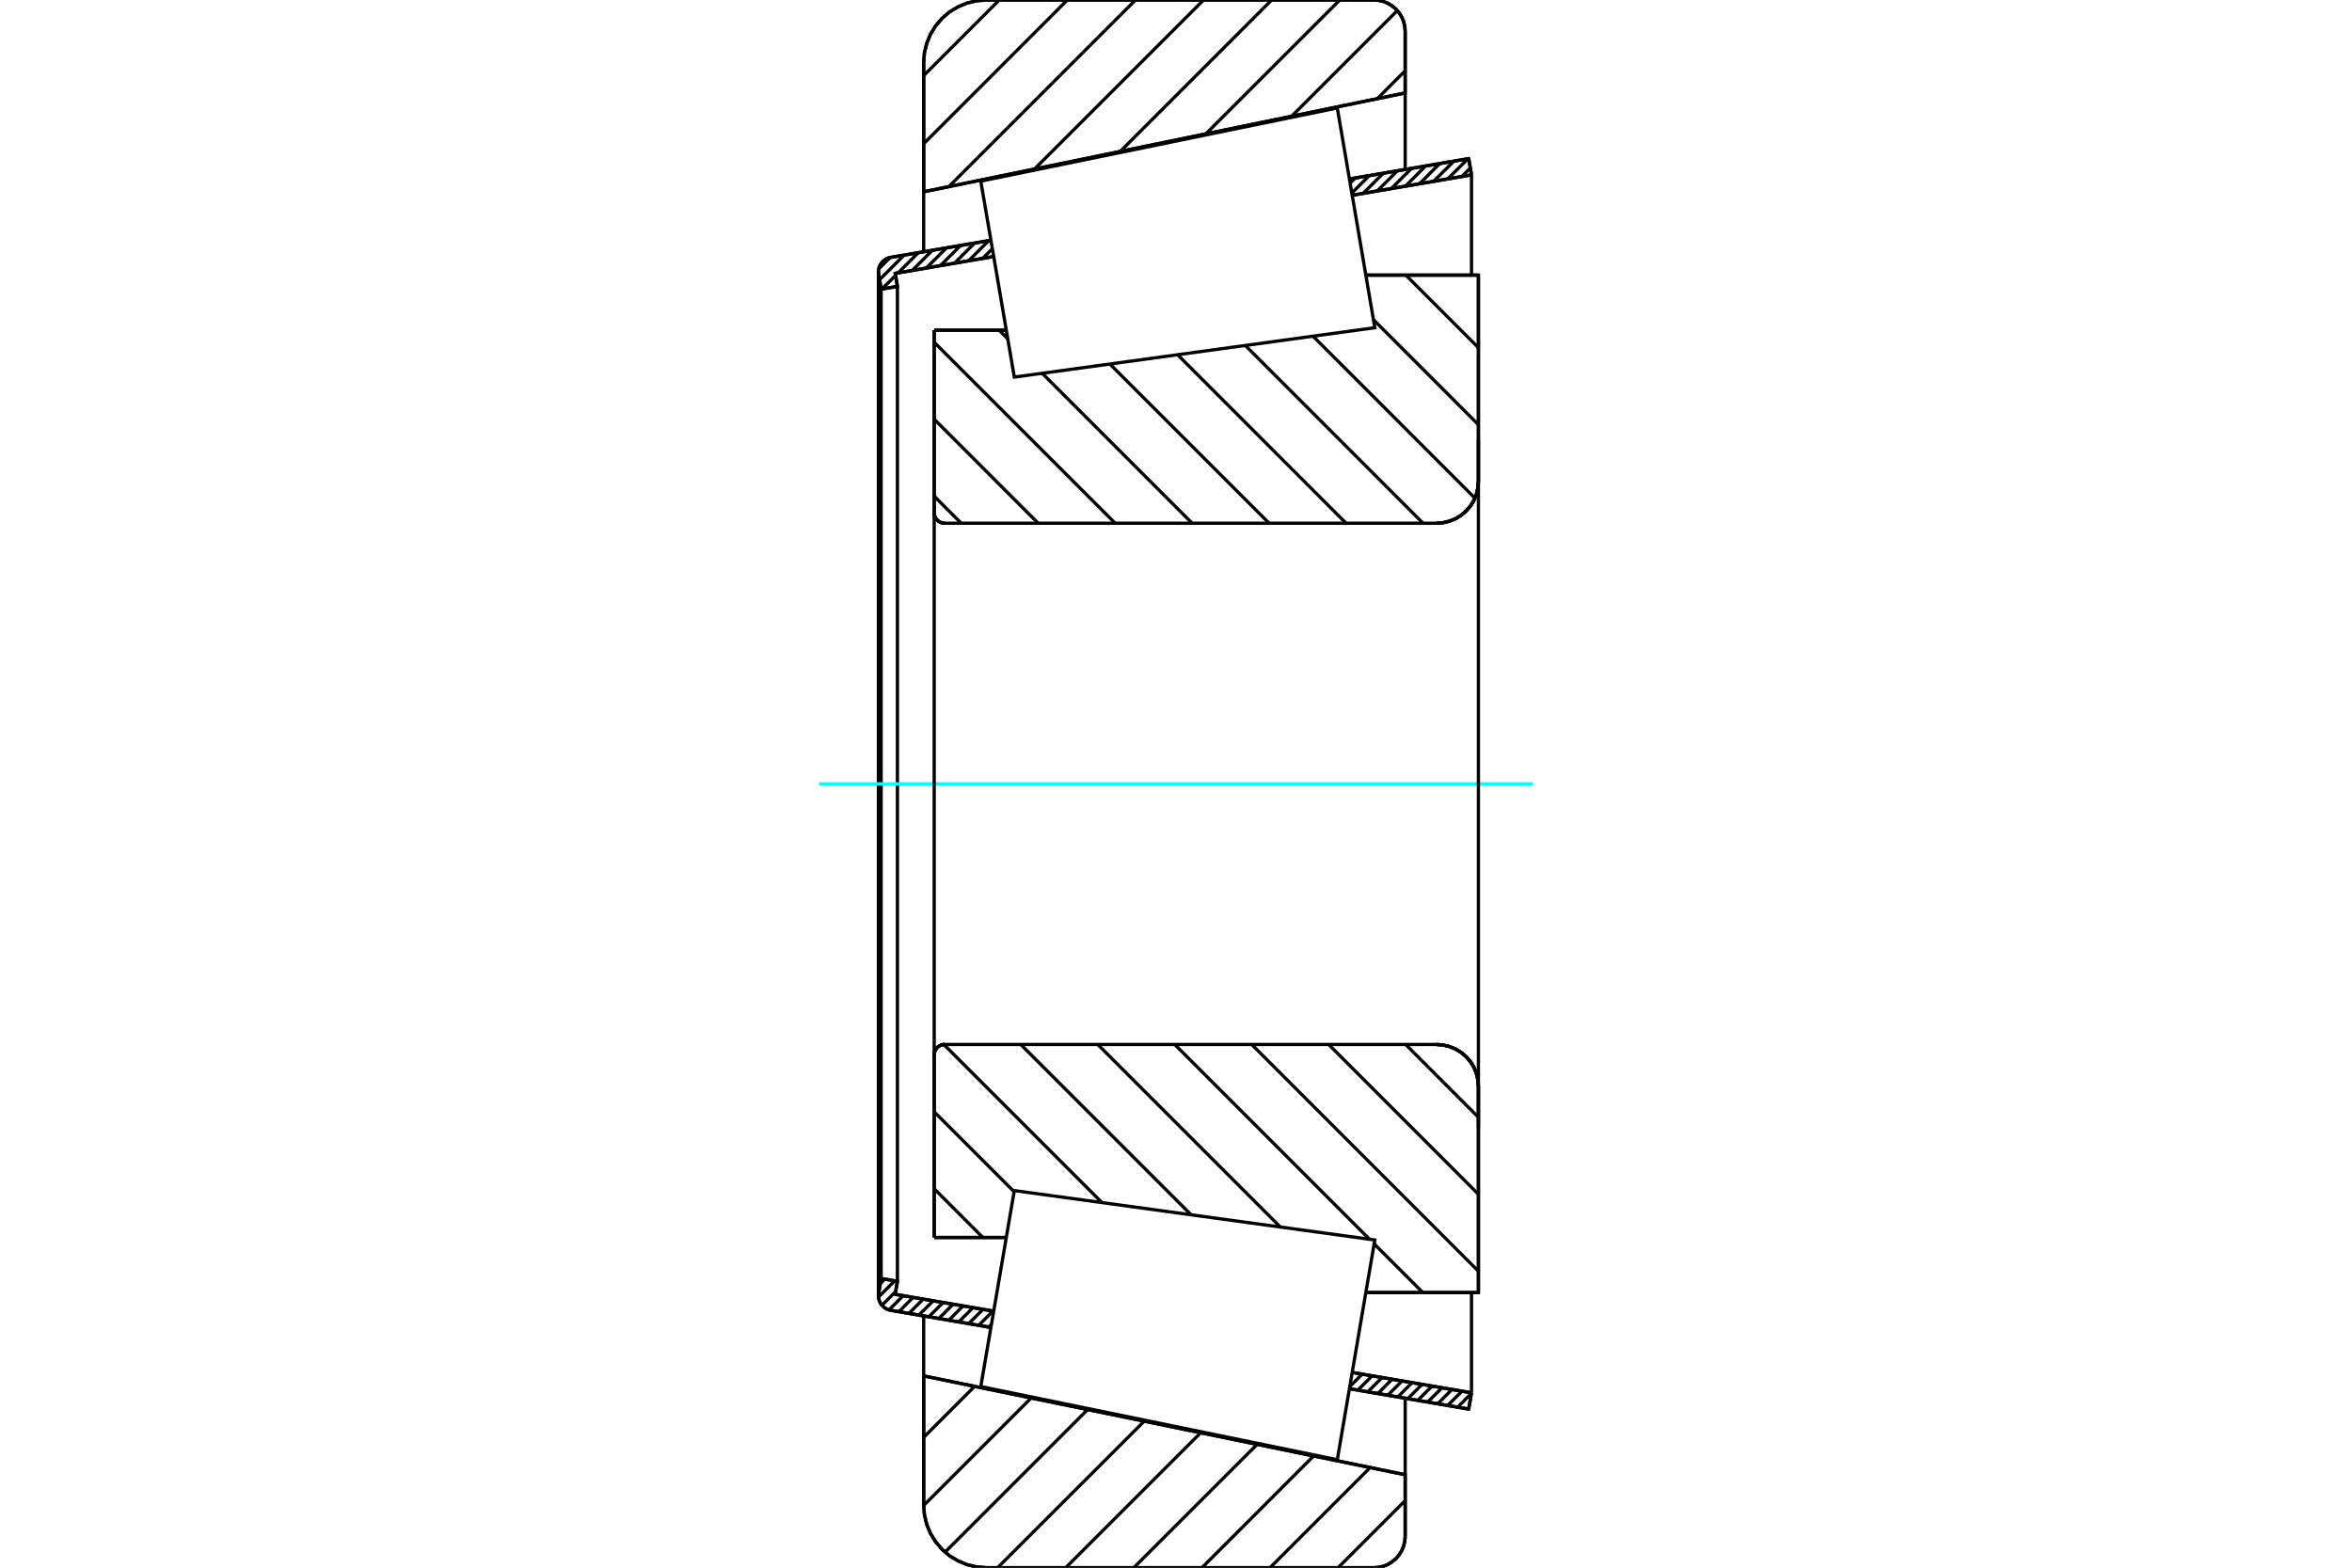 <?xml version="1.0" standalone="no"?>
<!DOCTYPE svg PUBLIC "-//W3C//DTD SVG 1.1//EN"
	"http://www.w3.org/Graphics/SVG/1.1/DTD/svg11.dtd">
<svg xmlns="http://www.w3.org/2000/svg" height="100%" width="100%" viewBox="0 0 36000 24000">
	<rect x="-1800" y="-1200" width="39600" height="26400" style="fill:#FFF"/>
	<g style="fill:none; fill-rule:evenodd" transform="matrix(1 0 0 1 0 0)">
		<g style="fill:none; stroke:#000; stroke-width:50; shape-rendering:geometricPrecision">
			<line x1="14299" y1="5055" x2="15402" y2="5055"/>
			<line x1="14299" y1="7850" x2="14299" y2="5055"/>
			<polyline points="14299,7850 14301,7875 14306,7899 14316,7922 14329,7944 14346,7963 14365,7979 14386,7992 14409,8002 14434,8008 14459,8010"/>
			<polyline points="21989,8010 22089,8002 22187,7978 22280,7940 22366,7887 22442,7822 22507,7746 22560,7660 22598,7567 22621,7470 22629,7370"/>
			<line x1="22629" y1="4212" x2="22629" y2="7370"/>
			<line x1="22629" y1="4212" x2="20906" y2="4212"/>
			<line x1="22629" y1="19788" x2="20906" y2="19788"/>
			<line x1="22629" y1="16630" x2="22629" y2="19788"/>
			<polyline points="22629,16630 22621,16530 22598,16433 22560,16340 22507,16254 22442,16178 22366,16113 22280,16060 22187,16022 22089,15998 21989,15990"/>
			<polyline points="14459,15990 14434,15992 14409,15998 14386,16008 14365,16021 14346,16037 14329,16056 14316,16078 14306,16101 14301,16125 14299,16150"/>
			<line x1="14299" y1="18945" x2="14299" y2="16150"/>
			<line x1="15402" y1="18945" x2="14299" y2="18945"/>
			<line x1="20906" y1="5036" x2="20906" y2="5035"/>
			<line x1="20906" y1="18965" x2="20906" y2="18964"/>
			<polyline points="14299,7850 14301,7875 14306,7899 14316,7922 14329,7944 14346,7963 14365,7979 14386,7992 14409,8002 14434,8008 14459,8010"/>
			<polyline points="14459,15990 14434,15992 14409,15998 14386,16008 14365,16021 14346,16037 14329,16056 14316,16078 14306,16101 14301,16125 14299,16150"/>
			<polyline points="21989,8010 22089,8002 22187,7978 22280,7940 22366,7887 22442,7822 22507,7746 22560,7660 22598,7567 22621,7470 22629,7370"/>
			<polyline points="22629,16630 22621,16530 22598,16433 22560,16340 22507,16254 22442,16178 22366,16113 22280,16060 22187,16022 22089,15998 21989,15990"/>
			<line x1="15167" y1="20322" x2="13635" y2="20060"/>
			<line x1="22480" y1="21572" x2="20654" y2="21260"/>
			<line x1="22523" y1="21323" x2="22480" y2="21572"/>
			<line x1="20697" y1="21011" x2="22523" y2="21323"/>
			<line x1="13702" y1="19815" x2="15210" y2="20073"/>
			<line x1="13736" y1="19616" x2="13702" y2="19815"/>
			<line x1="13487" y1="19573" x2="13736" y2="19616"/>
			<line x1="13449" y1="19798" x2="13487" y2="19573"/>
			<polyline points="13449,19798 13446,19817 13445,19836 13448,19871 13456,19906 13470,19938 13488,19969 13511,19996 13538,20019 13568,20038 13600,20052 13635,20060"/>
			<line x1="20654" y1="2740" x2="22480" y2="2428"/>
			<line x1="13635" y1="3940" x2="15167" y2="3678"/>
			<polyline points="13635,3940 13600,3948 13568,3962 13538,3981 13511,4004 13488,4031 13470,4062 13456,4094 13448,4129 13445,4164 13446,4183 13449,4202"/>
			<line x1="13487" y1="4427" x2="13449" y2="4202"/>
			<line x1="13736" y1="4384" x2="13487" y2="4427"/>
			<line x1="13702" y1="4185" x2="13736" y2="4384"/>
			<line x1="15210" y1="3927" x2="13702" y2="4185"/>
			<line x1="22523" y1="2677" x2="20697" y2="2989"/>
			<line x1="22480" y1="2428" x2="22523" y2="2677"/>
			<line x1="13487" y1="4427" x2="13487" y2="19573"/>
			<line x1="13736" y1="4384" x2="13736" y2="19616"/>
			<line x1="22523" y1="19788" x2="22523" y2="21323"/>
			<line x1="22523" y1="2677" x2="22523" y2="4212"/>
			<line x1="13445" y1="4164" x2="13445" y2="19836"/>
			<polyline points="21028,24000 21103,23994 21177,23977 21246,23948 21310,23908 21368,23859 21417,23802 21456,23738 21485,23668 21502,23595 21508,23520"/>
			<line x1="21508" y1="22577" x2="21508" y2="23520"/>
			<line x1="14138" y1="21064" x2="21508" y2="22577"/>
			<line x1="14138" y1="23040" x2="14138" y2="21064"/>
			<polyline points="14138,23040 14149,23190 14185,23337 14242,23476 14321,23604 14419,23719 14533,23817 14662,23895 14801,23953 14947,23988 15098,24000"/>
			<line x1="21028" y1="24000" x2="15098" y2="24000"/>
			<polyline points="21508,480 21502,405 21485,332 21456,262 21417,198 21368,141 21310,92 21246,52 21177,23 21103,6 21028,0"/>
			<line x1="15098" y1="0" x2="21028" y2="0"/>
			<polyline points="15098,0 14947,12 14801,47 14662,105 14533,183 14419,281 14321,396 14242,524 14185,663 14149,810 14138,960"/>
			<line x1="14138" y1="2936" x2="14138" y2="960"/>
			<line x1="21508" y1="1423" x2="14138" y2="2936"/>
			<line x1="21508" y1="480" x2="21508" y2="1423"/>
			<line x1="21508" y1="21406" x2="21508" y2="22577"/>
			<line x1="21508" y1="1423" x2="21508" y2="2594"/>
			<line x1="14138" y1="20146" x2="14138" y2="21064"/>
			<line x1="14138" y1="2936" x2="14138" y2="3854"/>
			<line x1="21518" y1="4212" x2="22629" y2="5323"/>
			<line x1="21023" y1="4895" x2="22629" y2="6502"/>
			<line x1="20096" y1="5146" x2="22575" y2="7626"/>
			<line x1="19060" y1="5288" x2="21781" y2="8010"/>
			<line x1="18024" y1="5430" x2="20603" y2="8010"/>
			<line x1="16987" y1="5572" x2="19425" y2="8010"/>
			<line x1="15293" y1="5055" x2="15425" y2="5188"/>
			<line x1="15951" y1="5714" x2="18247" y2="8010"/>
			<line x1="14299" y1="5240" x2="17069" y2="8010"/>
			<line x1="14299" y1="6418" x2="15890" y2="8010"/>
			<line x1="14299" y1="7596" x2="14712" y2="8010"/>
			<line x1="21515" y1="15990" x2="22629" y2="17105"/>
			<line x1="20337" y1="15990" x2="22629" y2="18283"/>
			<line x1="19159" y1="15990" x2="22629" y2="19461"/>
			<line x1="17981" y1="15990" x2="20962" y2="18972"/>
			<line x1="21033" y1="19043" x2="21778" y2="19788"/>
			<line x1="16802" y1="15990" x2="19597" y2="18785"/>
			<line x1="15624" y1="15990" x2="18232" y2="18598"/>
			<line x1="14447" y1="15991" x2="16867" y2="18411"/>
			<line x1="14299" y1="17021" x2="15522" y2="18244"/>
			<line x1="14299" y1="18199" x2="15044" y2="18945"/>
			<polyline points="14299,5055 14299,7850 14301,7875 14306,7899 14316,7922 14329,7944 14346,7963 14365,7979 14386,7992 14409,8002 14434,8008 14459,8010 21989,8010 22089,8002 22187,7978 22280,7940 22366,7887 22442,7822 22507,7746 22560,7660 22598,7567 22621,7470 22629,7370 22629,4212 20906,4212"/>
			<line x1="15402" y1="5055" x2="14299" y2="5055"/>
			<line x1="14299" y1="18945" x2="15402" y2="18945"/>
			<polyline points="20906,19788 22629,19788 22629,16630 22621,16530 22598,16433 22560,16340 22507,16254 22442,16178 22366,16113 22280,16060 22187,16022 22089,15998 21989,15990 14459,15990 14434,15992 14409,15998 14386,16008 14365,16021 14346,16037 14329,16056 14316,16078 14306,16101 14301,16125 14299,16150 14299,18945"/>
		</g>
		<g style="fill:none; stroke:#0FF; stroke-width:50; shape-rendering:geometricPrecision">
			<line x1="12538" y1="12000" x2="23462" y2="12000"/>
		</g>
		<g style="fill:none; stroke:#000; stroke-width:50; shape-rendering:geometricPrecision">
			<line x1="21508" y1="22973" x2="20481" y2="24000"/>
			<line x1="20972" y1="22467" x2="19439" y2="24000"/>
			<line x1="20107" y1="22289" x2="18397" y2="24000"/>
			<line x1="19242" y1="22112" x2="17354" y2="24000"/>
			<line x1="18378" y1="21934" x2="16312" y2="24000"/>
			<line x1="17513" y1="21757" x2="15269" y2="24000"/>
			<line x1="16648" y1="21579" x2="14465" y2="23762"/>
			<line x1="15783" y1="21402" x2="14138" y2="23047"/>
			<line x1="14918" y1="21224" x2="14138" y2="22005"/>
			<line x1="21508" y1="1083" x2="21081" y2="1511"/>
			<line x1="21387" y1="162" x2="19769" y2="1780"/>
			<line x1="20507" y1="0" x2="18457" y2="2049"/>
			<line x1="19464" y1="0" x2="17146" y2="2319"/>
			<line x1="18422" y1="0" x2="15834" y2="2588"/>
			<line x1="17380" y1="0" x2="14523" y2="2857"/>
			<line x1="16337" y1="0" x2="14138" y2="2200"/>
			<line x1="15295" y1="0" x2="14138" y2="1157"/>
			<line x1="14138" y1="2936" x2="14138" y2="960"/>
			<polyline points="15098,0 14947,12 14801,47 14662,105 14533,183 14419,281 14321,396 14242,524 14185,663 14149,810 14138,960"/>
			<line x1="15098" y1="0" x2="21028" y2="0"/>
			<polyline points="21508,480 21502,405 21485,332 21456,262 21417,198 21368,141 21310,92 21246,52 21177,23 21103,6 21028,0"/>
			<polyline points="21508,480 21508,1423 14138,2936"/>
			<polyline points="14138,21064 21508,22577 21508,23520"/>
			<polyline points="21028,24000 21103,23994 21177,23977 21246,23948 21310,23908 21368,23859 21417,23802 21456,23738 21485,23668 21502,23595 21508,23520"/>
			<line x1="21028" y1="24000" x2="15098" y2="24000"/>
			<polyline points="14138,23040 14149,23190 14185,23337 14242,23476 14321,23604 14419,23719 14533,23817 14662,23895 14801,23953 14947,23988 15098,24000"/>
			<line x1="14138" y1="23040" x2="14138" y2="21064"/>
			<line x1="22484" y1="21548" x2="22463" y2="21569"/>
			<line x1="22521" y1="21333" x2="22310" y2="21543"/>
			<line x1="22377" y1="21298" x2="22158" y2="21517"/>
			<line x1="22224" y1="21272" x2="22005" y2="21491"/>
			<line x1="22071" y1="21246" x2="21852" y2="21465"/>
			<line x1="21919" y1="21220" x2="21699" y2="21439"/>
			<line x1="21766" y1="21194" x2="21547" y2="21413"/>
			<line x1="21613" y1="21168" x2="21394" y2="21387"/>
			<line x1="21460" y1="21141" x2="21241" y2="21361"/>
			<line x1="21308" y1="21115" x2="21089" y2="21334"/>
			<line x1="21155" y1="21089" x2="20936" y2="21308"/>
			<line x1="21002" y1="21063" x2="20783" y2="21282"/>
			<line x1="20849" y1="21037" x2="20660" y2="21227"/>
			<line x1="15175" y1="20274" x2="15132" y2="20316"/>
			<line x1="15199" y1="20071" x2="14980" y2="20290"/>
			<line x1="15046" y1="20045" x2="14827" y2="20264"/>
			<line x1="14893" y1="20019" x2="14674" y2="20238"/>
			<line x1="14741" y1="19993" x2="14522" y2="20212"/>
			<line x1="14588" y1="19967" x2="14369" y2="20186"/>
			<line x1="14435" y1="19941" x2="14216" y2="20160"/>
			<line x1="14283" y1="19915" x2="14063" y2="20134"/>
			<line x1="14130" y1="19888" x2="13911" y2="20108"/>
			<line x1="13977" y1="19862" x2="13758" y2="20081"/>
			<line x1="13824" y1="19836" x2="13607" y2="20054"/>
			<line x1="13709" y1="19772" x2="13499" y2="19983"/>
			<line x1="13694" y1="19609" x2="13446" y2="19857"/>
			<line x1="13541" y1="19583" x2="13474" y2="19650"/>
			<line x1="22505" y1="2572" x2="22375" y2="2702"/>
			<line x1="22469" y1="2430" x2="22159" y2="2739"/>
			<line x1="22253" y1="2467" x2="21943" y2="2776"/>
			<line x1="22037" y1="2503" x2="21728" y2="2813"/>
			<line x1="21821" y1="2540" x2="21512" y2="2850"/>
			<line x1="21606" y1="2577" x2="21296" y2="2887"/>
			<line x1="21390" y1="2614" x2="21081" y2="2923"/>
			<line x1="21174" y1="2651" x2="20865" y2="2960"/>
			<line x1="20959" y1="2688" x2="20691" y2="2955"/>
			<line x1="20743" y1="2725" x2="20665" y2="2803"/>
			<line x1="15189" y1="3808" x2="15041" y2="3956"/>
			<line x1="15135" y1="3683" x2="14825" y2="3993"/>
			<line x1="14919" y1="3720" x2="14610" y2="4030"/>
			<line x1="14704" y1="3757" x2="14394" y2="4066"/>
			<line x1="14488" y1="3794" x2="14178" y2="4103"/>
			<line x1="14272" y1="3831" x2="13963" y2="4140"/>
			<line x1="13734" y1="4369" x2="13715" y2="4388"/>
			<line x1="14056" y1="3868" x2="13747" y2="4177"/>
			<line x1="13708" y1="4216" x2="13499" y2="4425"/>
			<line x1="13841" y1="3904" x2="13462" y2="4283"/>
			<line x1="13625" y1="3942" x2="13451" y2="4116"/>
			<polyline points="22523,2677 22480,2428 20654,2740"/>
			<polyline points="15167,3678 13635,3940 13600,3948 13567,3962 13537,3982 13510,4005 13487,4032 13469,4063 13456,4096 13448,4131 13445,4167 13449,4202 13487,4427 13736,4384 13702,4185 15210,3927"/>
			<line x1="20697" y1="2989" x2="22523" y2="2677"/>
			<line x1="22523" y1="21323" x2="20697" y2="21011"/>
			<polyline points="15210,20073 13702,19815 13736,19616 13487,19573 13449,19798 13445,19833 13448,19869 13456,19904 13469,19937 13487,19968 13510,19995 13537,20018 13567,20038 13600,20052 13635,20060 15167,20322"/>
			<polyline points="20654,21260 22480,21572 22523,21323"/>
			<polyline points="15269,19727 15525,18227 21043,18983 20756,20665 20469,22347 15012,21227 15269,19727"/>
			<polyline points="15269,4273 15012,2773 20469,1653 20756,3335 21043,5017 15525,5773 15269,4273"/>
			<line x1="22629" y1="17270" x2="22629" y2="6730"/>
			<line x1="14299" y1="16150" x2="14299" y2="7850"/>
		</g>
	</g>
</svg>
